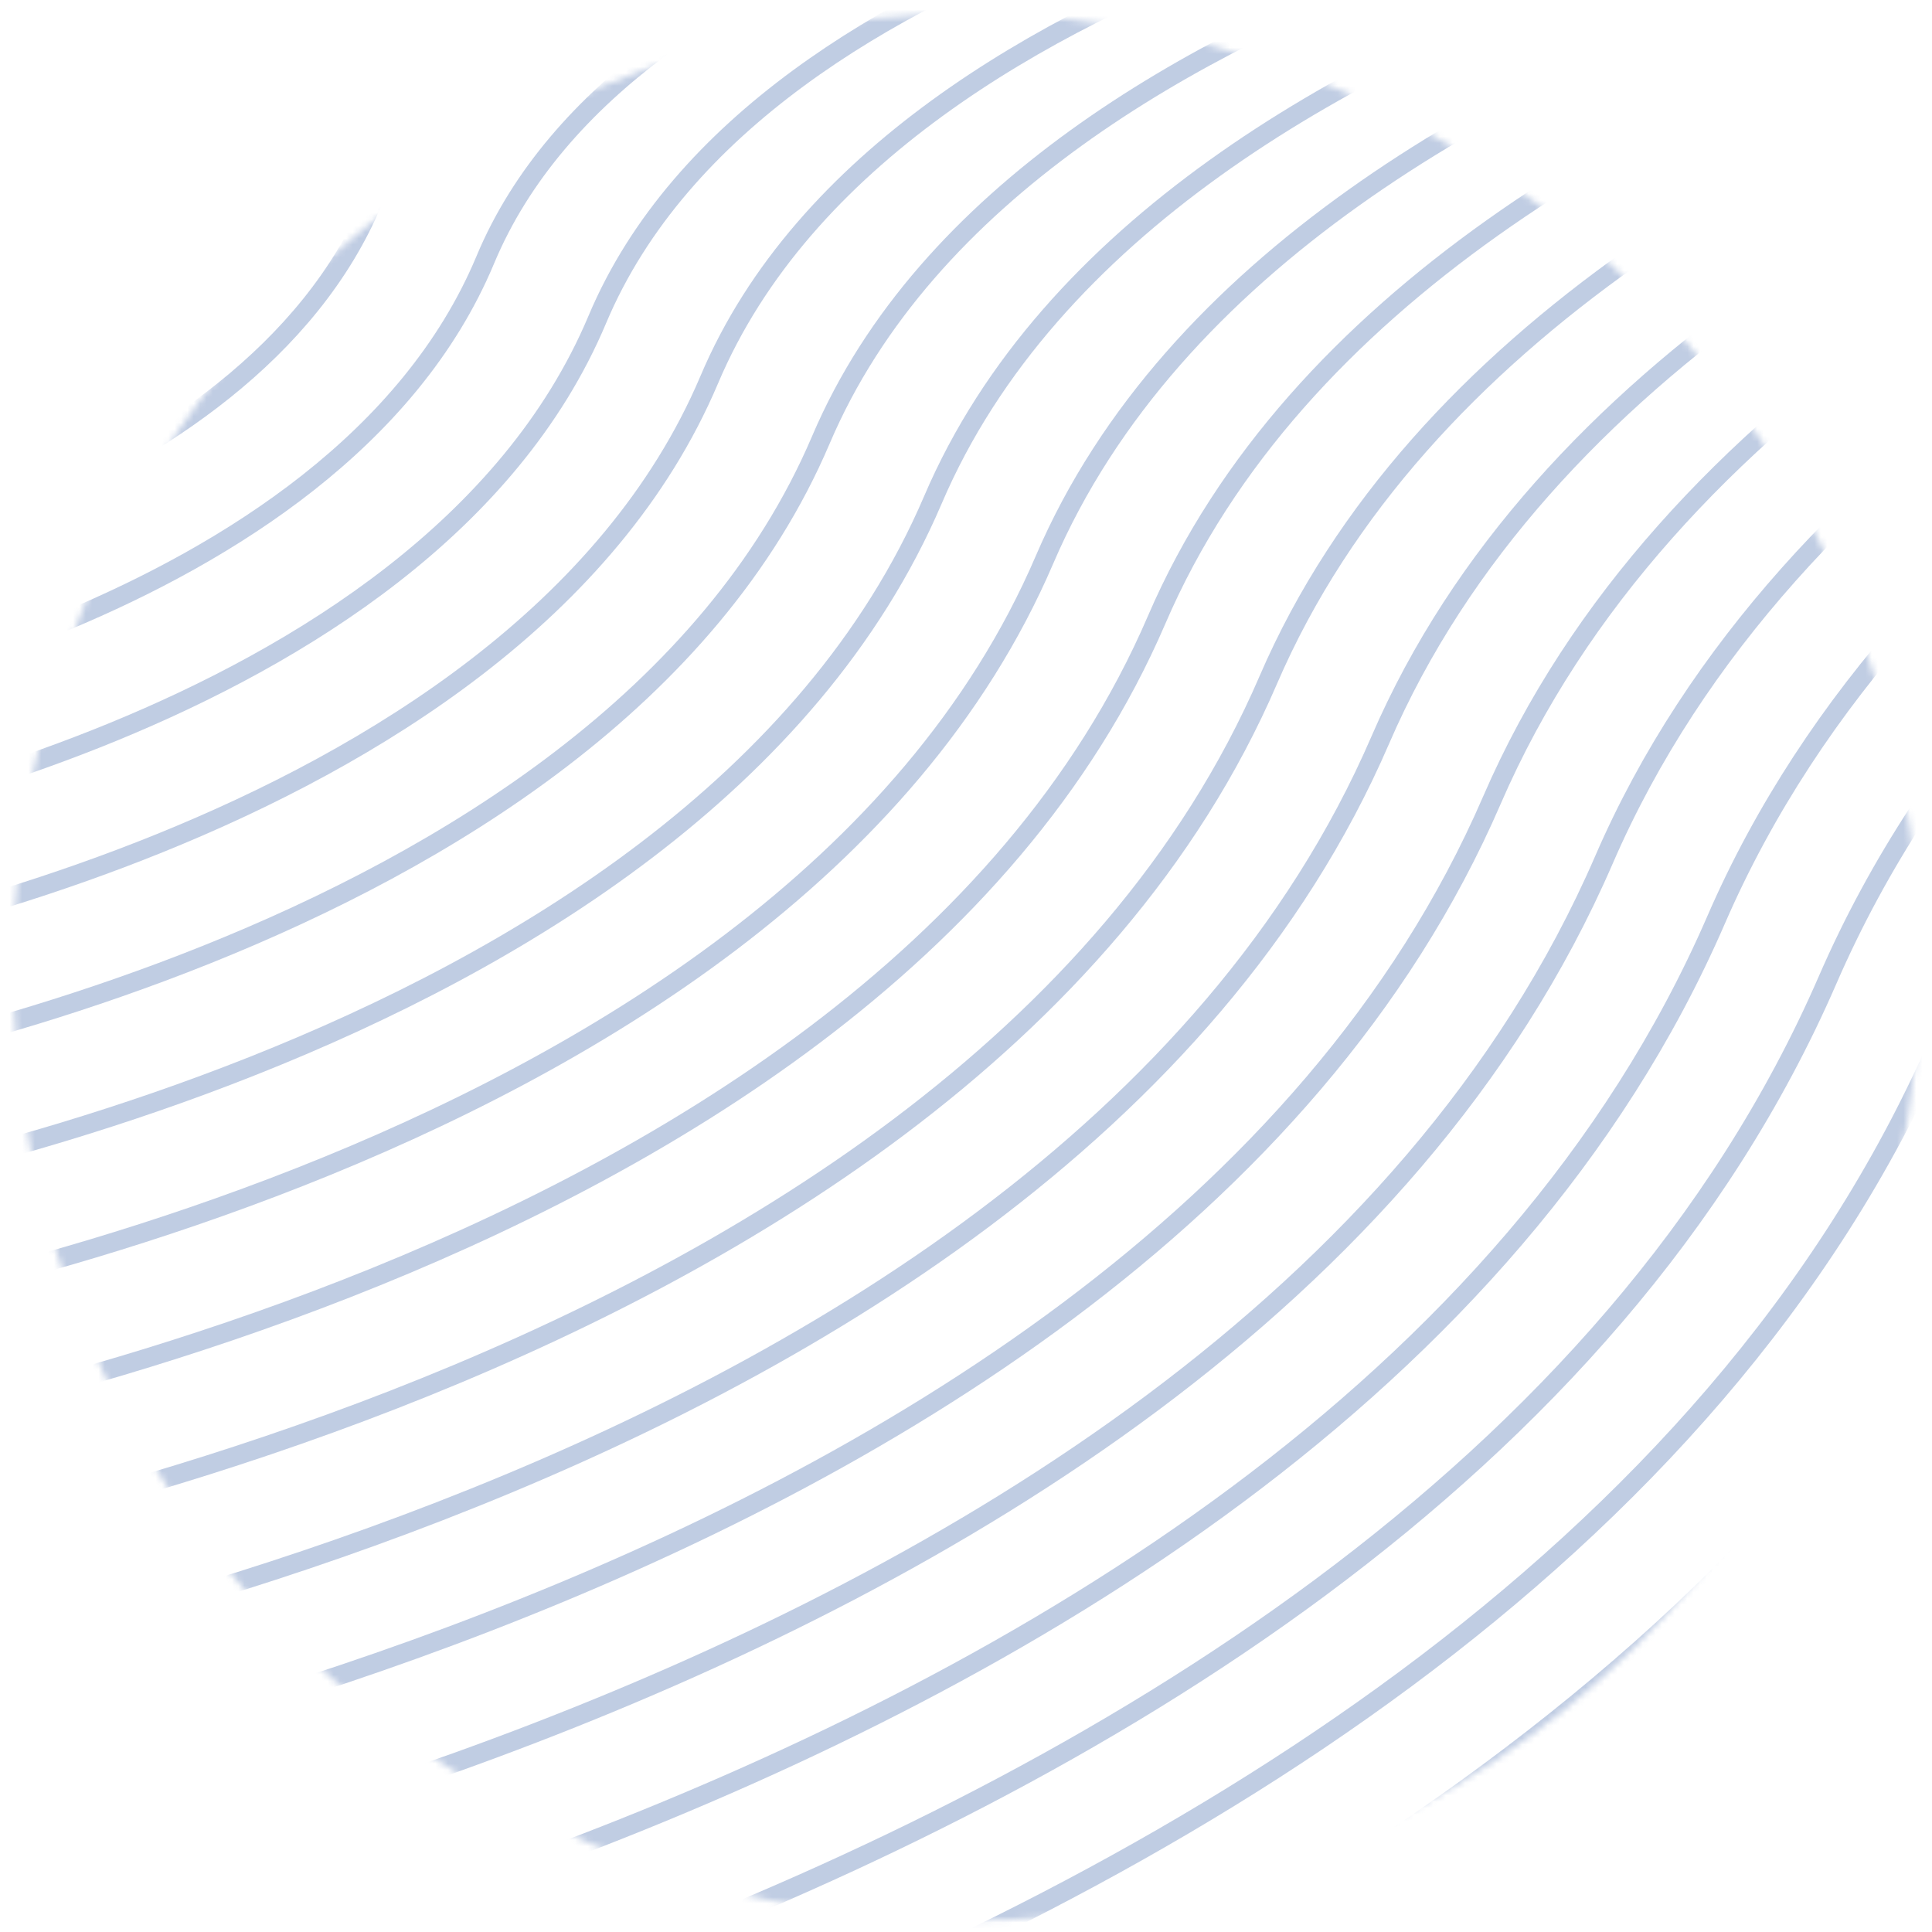 <?xml version="1.0" encoding="UTF-8"?> <svg xmlns="http://www.w3.org/2000/svg" width="304" height="304" viewBox="0 0 304 304" fill="none"> <g opacity="0.6"> <mask id="mask0_1348_584" style="mask-type:alpha" maskUnits="userSpaceOnUse" x="2" y="2" width="301" height="301"> <circle cx="152.073" cy="152.198" r="150" transform="rotate(0.464 152.073 152.198)" fill="#C4C4C4"></circle> </mask> <g mask="url(#mask0_1348_584)"> <path d="M-37.438 73.175C-37.438 73.175 24.795 62.167 41.154 22.01C56.8 -16.486 120.046 -26.355 120.046 -26.355" stroke="#96ABD0" stroke-width="3" stroke-miterlimit="10"></path> <path d="M-37.595 92.538C-37.595 92.538 38.748 79.87 58.779 31.405C77.878 -14.863 155.392 -26.069 155.392 -26.069" stroke="#96ABD0" stroke-width="3" stroke-miterlimit="10"></path> <path d="M-37.752 111.956C-37.752 111.956 52.648 97.573 76.35 40.907C98.956 -13.293 190.74 -25.782 190.74 -25.782" stroke="#96ABD0" stroke-width="3" stroke-miterlimit="10"></path> <path d="M-37.909 131.319C-37.909 131.319 66.601 115.276 93.975 50.302C120.034 -11.67 226.086 -25.496 226.086 -25.496" stroke="#96ABD0" stroke-width="3" stroke-miterlimit="10"></path> <path d="M-38.066 150.683C-38.066 150.683 80.554 132.978 111.6 59.751C141.112 -10.047 261.379 -25.21 261.379 -25.21" stroke="#96ABD0" stroke-width="3" stroke-miterlimit="10"></path> <path d="M-38.223 170.1C-38.223 170.1 94.453 150.734 129.172 69.199C162.244 -8.477 296.726 -24.924 296.726 -24.924" stroke="#96ABD0" stroke-width="3" stroke-miterlimit="10"></path> <path d="M-38.38 189.464C-38.38 189.464 108.407 168.383 146.797 78.648C183.323 -6.854 332.073 -24.637 332.073 -24.637" stroke="#96ABD0" stroke-width="3" stroke-miterlimit="10"></path> <path d="M-38.537 208.828C-38.537 208.828 122.36 186.086 164.368 88.042C204.4 -5.231 367.42 -24.351 367.42 -24.351" stroke="#96ABD0" stroke-width="3" stroke-miterlimit="10"></path> <path d="M-38.694 228.245C-38.694 228.245 136.259 203.843 181.992 97.544C225.479 -3.662 402.713 -24.065 402.713 -24.065" stroke="#96ABD0" stroke-width="3" stroke-miterlimit="10"></path> <path d="M-38.851 247.607C-38.851 247.607 150.212 221.546 199.564 106.993C246.557 -2.038 438.06 -23.779 438.06 -23.779" stroke="#96ABD0" stroke-width="3" stroke-miterlimit="10"></path> <path d="M-39.008 267.025C-39.008 267.025 164.165 239.248 217.189 116.441C267.635 -0.415 473.407 -23.492 473.407 -23.492" stroke="#96ABD0" stroke-width="3" stroke-miterlimit="10"></path> <path d="M-39.165 286.39C-39.165 286.39 178.065 256.951 234.76 125.89C288.713 1.154 508.753 -23.206 508.753 -23.206" stroke="#96ABD0" stroke-width="3" stroke-miterlimit="10"></path> <path d="M-39.322 305.752C-39.322 305.752 192.018 274.654 252.385 135.285C309.792 2.777 544.099 -22.919 544.099 -22.919" stroke="#96ABD0" stroke-width="3" stroke-miterlimit="10"></path> <path d="M-39.479 325.169C-39.479 325.169 205.971 292.357 270.01 144.787C330.869 4.401 579.394 -22.634 579.394 -22.634" stroke="#96ABD0" stroke-width="3" stroke-miterlimit="10"></path> <path d="M-39.636 344.535C-39.636 344.535 219.871 310.059 287.581 154.182C351.948 5.97 614.741 -22.347 614.741 -22.347" stroke="#96ABD0" stroke-width="3" stroke-miterlimit="10"></path> <path d="M-39.793 363.9C-39.793 363.9 233.824 327.762 305.206 163.63C373.026 7.593 650.087 -22.061 650.087 -22.061" stroke="#96ABD0" stroke-width="3" stroke-miterlimit="10"></path> <path d="M-39.95 383.318C-39.95 383.318 247.777 345.517 322.777 173.079C394.104 9.216 685.434 -21.774 685.434 -21.774" stroke="#96ABD0" stroke-width="3" stroke-miterlimit="10"></path> <path d="M-40.107 402.679C-40.107 402.679 261.677 363.167 340.402 182.527C415.182 10.785 720.728 -21.488 720.728 -21.488" stroke="#96ABD0" stroke-width="3" stroke-miterlimit="10"></path> </g> </g> </svg> 